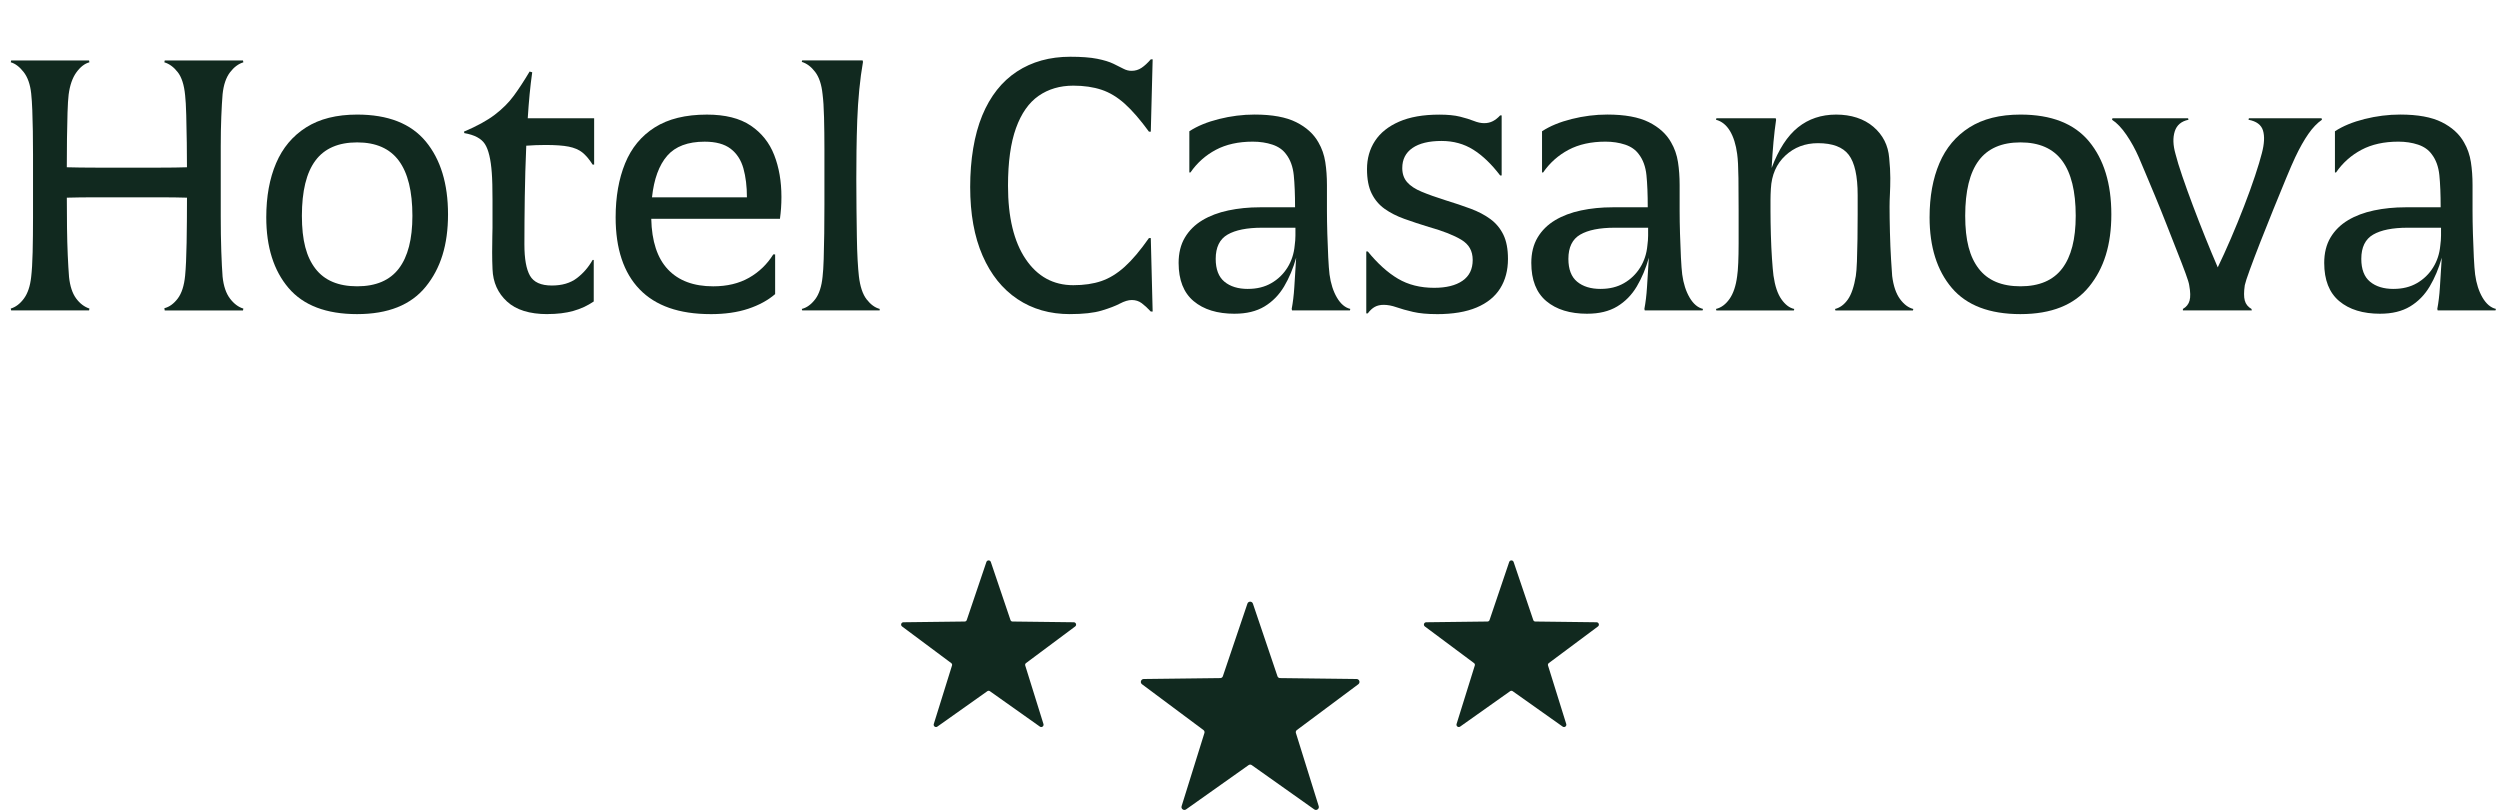 <?xml version="1.0" encoding="UTF-8"?>
<svg id="Capa_1" data-name="Capa 1" xmlns="http://www.w3.org/2000/svg" viewBox="0 0 1143.29 370.4">
  <defs>
    <style>
      .cls-1 {
        fill: #11291f;
      }
    </style>
  </defs>
  <g>
    <path class="cls-1" d="M5.09,141.96l-.17-.85c2.26-.68,4.27-2.2,6.02-4.58,1.75-2.38,2.85-5.65,3.31-9.84.34-2.82.56-6.61.68-11.36.11-4.75.17-10.03.17-15.86v-28.75c0-3.73-.03-7.32-.08-10.77-.06-3.45-.14-6.64-.25-9.58-.11-2.94-.28-5.48-.51-7.63-.45-4.18-1.61-7.46-3.48-9.84-1.87-2.37-3.82-3.84-5.85-4.41l.17-.85h35.62l.17.85c-2.15.57-4.13,2.09-5.94,4.58-1.81,2.49-3,5.88-3.56,10.18-.23,1.92-.4,4.66-.51,8.23-.11,3.56-.2,7.52-.25,11.87-.06,4.35-.08,8.74-.08,13.14,3.96.11,8.39.17,13.31.17h29.43c4.63,0,8.71-.05,12.21-.17,0-3.05-.03-6.78-.08-11.19-.06-4.41-.14-8.65-.25-12.72-.11-4.07-.28-7.06-.51-8.99-.45-4.75-1.58-8.28-3.39-10.6-1.81-2.32-3.84-3.82-6.11-4.49l.17-.85h35.79l.17.85c-2.26.68-4.3,2.2-6.11,4.58-1.81,2.38-2.94,5.71-3.39,10.01-.23,2.71-.42,6.13-.59,10.26-.17,4.13-.25,8.65-.25,13.57v32.14c0,5.77.08,11.08.25,15.94.17,4.86.37,8.71.59,11.53.45,4.3,1.58,7.63,3.39,10.01,1.81,2.38,3.84,3.9,6.11,4.58l-.17.85h-35.79l-.17-1.02c2.26-.56,4.3-2.04,6.11-4.41,1.81-2.38,2.94-5.88,3.39-10.52.34-3.5.56-8.51.68-15.01.11-6.5.17-13.37.17-20.61-3.51-.11-7.66-.17-12.47-.17h-29.51c-4.81,0-9.13.06-12.97.17,0,4.64.03,9.22.08,13.74.06,4.52.17,8.71.34,12.55.17,3.85.37,7.18.59,10.01.45,4.19,1.53,7.44,3.22,9.75,1.7,2.32,3.73,3.87,6.11,4.66l-.17.85H5.09Z"/>
    <path class="cls-1" d="M163.33,143.65c-14.14,0-24.59-3.99-31.38-11.96-6.78-7.97-10.18-18.74-10.18-32.31,0-9.5,1.5-17.75,4.5-24.76,2.99-7.01,7.57-12.46,13.74-16.37,6.16-3.9,13.93-5.85,23.32-5.85,14.13,0,24.59,4.1,31.38,12.3,6.78,8.2,10.18,19.31,10.18,33.33s-3.39,24.71-10.18,33.07c-6.78,8.37-17.24,12.55-31.38,12.55ZM163.33,130.93c8.59,0,14.95-2.71,19.08-8.14,4.13-5.43,6.19-13.45,6.19-24.08,0-11.19-2.06-19.59-6.19-25.19-4.13-5.6-10.49-8.4-19.08-8.4s-14.96,2.77-19.08,8.31c-4.13,5.54-6.19,13.97-6.19,25.27s2.06,18.8,6.19,24.17c4.13,5.37,10.49,8.06,19.08,8.06Z"/>
    <path class="cls-1" d="M250.34,143.65c-8.14,0-14.31-1.92-18.49-5.77-4.18-3.84-6.39-8.76-6.61-14.76-.11-2.38-.17-4.95-.17-7.72s.03-5.23.08-7.38c.06-2.15.08-3.45.08-3.9v-12.64c0-2.54-.03-4.92-.08-7.12-.06-2.21-.14-3.99-.25-5.34-.45-6.22-1.5-10.6-3.14-13.14-1.64-2.54-4.78-4.21-9.41-5l-.17-.68c5.88-2.49,10.57-5.06,14.08-7.72,3.5-2.66,6.42-5.57,8.73-8.73,2.32-3.16,4.72-6.84,7.21-11.03l1.19.34c-.45,3.17-.85,6.53-1.19,10.09-.34,3.56-.62,7.21-.85,10.94h30.36v21.2h-.68c-1.58-2.49-3.17-4.35-4.75-5.6-1.58-1.24-3.65-2.12-6.19-2.63s-6.08-.76-10.6-.76c-1.47,0-2.94.03-4.41.08-1.47.06-2.94.14-4.41.25-.34,7.92-.57,15.75-.68,23.49-.11,7.75-.17,14.95-.17,21.62s.85,11.34,2.54,14.33c1.7,3,5.03,4.5,10.01,4.5,4.63,0,8.42-1.1,11.36-3.31,2.94-2.2,5.37-5,7.29-8.39h.51v19c-2.83,1.92-5.94,3.37-9.33,4.32-3.39.96-7.35,1.44-11.87,1.44Z"/>
    <path class="cls-1" d="M324.96,143.65c-14.36,0-25.19-3.79-32.48-11.36-7.29-7.57-10.94-18.54-10.94-32.9,0-9.38,1.44-17.61,4.33-24.68s7.4-12.55,13.57-16.45c6.16-3.9,14.1-5.85,23.83-5.85,8.37,0,15.04,1.67,20.01,5,4.97,3.34,8.57,7.83,10.77,13.48,2.21,5.65,3.31,12.04,3.31,19.17,0,1.81-.06,3.51-.17,5.09-.11,1.58-.28,3.22-.51,4.92h-58.85c.23,10.29,2.77,18.01,7.63,23.15,4.86,5.15,11.76,7.72,20.69,7.72,6.33,0,11.79-1.3,16.37-3.9,4.58-2.6,8.28-6.16,11.11-10.69h.85v18.15c-3.28,2.83-7.38,5.06-12.3,6.7-4.92,1.64-10.66,2.46-17.21,2.46ZM298.16,90.23h43.42c0-4.97-.54-9.38-1.61-13.23-1.08-3.84-3.03-6.84-5.85-8.99-2.83-2.15-6.78-3.22-11.87-3.22-7.69,0-13.4,2.15-17.13,6.44-3.73,4.3-6.05,10.63-6.95,19Z"/>
    <path class="cls-1" d="M366.85,141.96l-.17-.68c2.26-.56,4.29-2.04,6.11-4.41,1.81-2.37,2.94-5.82,3.39-10.35.23-1.92.4-4.61.51-8.06.11-3.45.2-7.35.25-11.7.06-4.35.08-8.71.08-13.06v-25.7c0-4.97-.06-9.72-.17-14.25-.11-4.52-.34-8.08-.68-10.68-.45-4.41-1.58-7.8-3.39-10.18-1.81-2.37-3.85-3.9-6.11-4.58l.17-.68h27.65l.17.68c-.68,3.84-1.25,8.08-1.7,12.72-.45,4.64-.76,9.33-.93,14.08-.17,4.75-.28,9.41-.34,13.99-.06,4.58-.08,8.85-.08,12.8,0,4.64.03,9.22.08,13.74.06,4.52.11,8.76.17,12.72.06,3.96.17,7.46.34,10.52.17,3.05.37,5.54.59,7.46.56,4.75,1.75,8.28,3.56,10.6,1.81,2.32,3.79,3.76,5.94,4.33v.68h-35.45Z"/>
    <path class="cls-1" d="M489.3,143.65c-9.16,0-17.16-2.29-24-6.87-6.84-4.58-12.16-11.19-15.94-19.84-3.79-8.65-5.68-19.14-5.68-31.46s1.84-23.77,5.51-32.65c3.67-8.88,8.96-15.57,15.86-20.1,6.9-4.52,15.04-6.78,24.42-6.78,5.09,0,9.19.31,12.3.93,3.11.62,5.6,1.39,7.46,2.29,1.87.91,3.39,1.67,4.58,2.29,1.19.62,2.4.93,3.65.93,1.7,0,3.22-.45,4.58-1.36,1.36-.9,2.77-2.21,4.24-3.9h.85l-.85,33.07h-.85c-3.96-5.43-7.63-9.67-11.02-12.72-3.39-3.05-6.95-5.2-10.68-6.44-3.73-1.24-8.03-1.87-12.89-1.87-6.11,0-11.39,1.56-15.86,4.66-4.47,3.11-7.92,8.03-10.35,14.76-2.43,6.73-3.65,15.52-3.65,26.37,0,14.36,2.68,25.53,8.06,33.5,5.37,7.97,12.64,11.96,21.79,11.96,4.86,0,9.13-.62,12.8-1.87,3.67-1.24,7.23-3.42,10.69-6.53,3.45-3.11,7.15-7.49,11.11-13.14h.85l.85,33.58h-.85c-1.47-1.58-2.86-2.85-4.16-3.82-1.3-.96-2.8-1.44-4.5-1.44-1.58,0-3.39.54-5.43,1.61-2.04,1.08-4.83,2.15-8.4,3.22-3.56,1.07-8.4,1.61-14.5,1.61Z"/>
    <path class="cls-1" d="M564.61,143.48c-7.92,0-14.16-1.92-18.74-5.77-4.58-3.84-6.87-9.67-6.87-17.47,0-4.52.96-8.4,2.88-11.62,1.92-3.22,4.58-5.85,7.97-7.89,3.39-2.04,7.35-3.53,11.87-4.49,4.52-.96,9.33-1.44,14.42-1.44h16.11c0-5.88-.2-10.77-.59-14.67-.4-3.9-1.56-7.09-3.48-9.58-1.47-2.04-3.56-3.5-6.28-4.41-2.71-.9-5.71-1.36-8.99-1.36-6.56,0-12.18,1.24-16.88,3.73-4.69,2.49-8.57,5.94-11.62,10.35h-.51v-18.83c3.62-2.37,8.14-4.24,13.57-5.6,5.43-1.36,10.85-2.04,16.28-2.04,8.03,0,14.36,1.16,19,3.48,4.64,2.32,8.03,5.4,10.18,9.24,1.58,2.71,2.63,5.71,3.14,8.99.51,3.28.76,6.78.76,10.52v11.87c0,3.05.06,6.5.17,10.35.11,3.85.25,7.46.42,10.86.17,3.39.37,5.99.59,7.8.56,4.18,1.7,7.72,3.39,10.6,1.7,2.88,3.73,4.61,6.11,5.17l-.17.68h-26.46l-.17-.68c.56-2.94.96-6.22,1.19-9.84.23-3.62.51-8.14.85-13.57-1.36,4.86-3.2,9.24-5.51,13.14-2.32,3.9-5.32,6.95-8.99,9.16-3.68,2.21-8.23,3.31-13.65,3.31ZM570.71,132.12c4.07,0,7.63-.87,10.68-2.63,3.05-1.75,5.51-4.13,7.38-7.12,1.87-2.99,2.97-6.36,3.31-10.09.22-1.58.34-3.11.34-4.58v-3.56h-15.26c-6.9,0-12.16,1.05-15.77,3.14-3.62,2.09-5.43,5.8-5.43,11.11,0,4.75,1.33,8.23,3.99,10.43,2.66,2.21,6.25,3.31,10.77,3.31Z"/>
    <path class="cls-1" d="M657.04,143.65c-4.3,0-7.92-.34-10.85-1.02-2.94-.68-5.46-1.38-7.55-2.12-2.09-.73-4.04-1.1-5.85-1.1-1.58,0-2.94.31-4.07.93-1.13.62-2.21,1.61-3.22,2.97h-.68v-28.32h.68c4.52,5.54,9.13,9.7,13.82,12.47,4.69,2.77,10.2,4.16,16.54,4.16,5.54,0,9.86-1.07,12.97-3.22,3.11-2.15,4.66-5.31,4.66-9.5s-1.72-7.15-5.17-9.24c-3.45-2.09-8.4-4.04-14.84-5.85-4.07-1.24-7.83-2.49-11.28-3.73-3.45-1.24-6.44-2.77-8.99-4.58-2.54-1.81-4.52-4.15-5.94-7.04-1.42-2.88-2.12-6.58-2.12-11.11,0-4.86,1.21-9.16,3.65-12.89,2.43-3.73,6.11-6.67,11.02-8.82,4.92-2.15,11.05-3.22,18.4-3.22,3.84,0,7.01.31,9.5.93,2.49.62,4.58,1.27,6.28,1.95,1.7.68,3.28,1.02,4.75,1.02s2.8-.31,3.99-.93c1.19-.62,2.29-1.5,3.31-2.63h.68v27.48h-.68c-3.96-5.2-8.06-9.13-12.3-11.79-4.24-2.66-9.07-3.99-14.5-3.99-5.77,0-10.21,1.08-13.31,3.22-3.11,2.15-4.66,5.2-4.66,9.16,0,2.6.73,4.75,2.21,6.45,1.47,1.7,3.7,3.17,6.7,4.41,2.99,1.25,6.64,2.54,10.94,3.9,4.07,1.25,7.86,2.52,11.36,3.82,3.5,1.3,6.53,2.88,9.07,4.75,2.54,1.87,4.52,4.24,5.94,7.12,1.41,2.88,2.12,6.59,2.12,11.11,0,5.2-1.19,9.7-3.56,13.48-2.37,3.79-5.96,6.7-10.77,8.73-4.81,2.04-10.88,3.05-18.23,3.05Z"/>
    <path class="cls-1" d="M725.9,143.48c-7.92,0-14.16-1.92-18.74-5.77-4.58-3.84-6.87-9.67-6.87-17.47,0-4.52.96-8.4,2.88-11.62,1.92-3.22,4.58-5.85,7.97-7.89,3.39-2.04,7.35-3.53,11.87-4.49,4.52-.96,9.33-1.44,14.42-1.44h16.11c0-5.88-.2-10.77-.59-14.67-.4-3.9-1.56-7.09-3.48-9.58-1.47-2.04-3.56-3.5-6.28-4.41-2.71-.9-5.71-1.36-8.99-1.36-6.56,0-12.18,1.24-16.88,3.73-4.69,2.49-8.57,5.94-11.62,10.35h-.51v-18.83c3.62-2.37,8.14-4.24,13.57-5.6,5.43-1.36,10.85-2.04,16.28-2.04,8.03,0,14.36,1.16,19,3.48,4.64,2.32,8.03,5.4,10.18,9.24,1.58,2.71,2.63,5.71,3.14,8.99.51,3.28.76,6.78.76,10.52v11.87c0,3.05.06,6.5.17,10.35.11,3.85.25,7.46.42,10.86.17,3.39.37,5.99.59,7.8.56,4.18,1.7,7.72,3.39,10.6,1.7,2.88,3.73,4.61,6.11,5.17l-.17.68h-26.46l-.17-.68c.56-2.94.96-6.22,1.19-9.84.23-3.62.51-8.14.85-13.57-1.36,4.86-3.2,9.24-5.51,13.14-2.32,3.9-5.32,6.95-8.99,9.16-3.68,2.21-8.23,3.31-13.65,3.31ZM732,132.12c4.07,0,7.63-.87,10.68-2.63,3.05-1.75,5.51-4.13,7.38-7.12,1.87-2.99,2.97-6.36,3.31-10.09.22-1.58.34-3.11.34-4.58v-3.56h-15.26c-6.9,0-12.16,1.05-15.77,3.14-3.62,2.09-5.43,5.8-5.43,11.11,0,4.75,1.33,8.23,3.99,10.43,2.66,2.21,6.25,3.31,10.77,3.31Z"/>
    <path class="cls-1" d="M784.92,141.96l-.17-.68c2.38-.56,4.44-2.09,6.19-4.58,1.75-2.49,2.91-5.94,3.48-10.35.22-1.36.39-3.39.51-6.11.11-2.71.17-5.68.17-8.9v-15.01c0-4.86-.03-9.81-.08-14.84-.06-5.03-.25-8.73-.59-11.11-.57-4.29-1.67-7.8-3.31-10.52-1.64-2.71-3.76-4.41-6.36-5.09l.17-.68h27.14l.17.68c-.45,3.05-.85,6.42-1.19,10.09-.34,3.68-.62,7.66-.85,11.96,3.17-8.48,7.18-14.67,12.04-18.57,4.86-3.9,10.69-5.85,17.47-5.85s12.69,1.87,17.04,5.6c4.35,3.73,6.75,8.48,7.21,14.25.34,3.39.51,6.44.51,9.16s-.06,5.12-.17,7.21c-.11,2.09-.17,4.04-.17,5.85,0,3.39.06,7.32.17,11.79.11,4.47.28,8.57.51,12.3.23,3.73.39,6.28.51,7.63.56,4.52,1.75,8.03,3.56,10.52,1.81,2.49,3.84,4.01,6.11,4.58l-.17.68h-35.45l-.17-.68c2.26-.56,4.21-2.01,5.85-4.33,1.64-2.32,2.85-5.91,3.65-10.77.22-1.36.39-3.56.51-6.62.11-3.05.2-6.47.25-10.26.06-3.79.08-7.49.08-11.11v-8.99c0-8.71-1.36-14.84-4.07-18.4s-7.41-5.34-14.08-5.34c-5.88,0-10.85,1.89-14.93,5.68-4.07,3.79-6.28,8.85-6.61,15.18-.11,1.81-.17,3.56-.17,5.26v4.75c0,3.39.06,7.07.17,11.02.11,3.96.28,7.61.51,10.94.23,3.34.45,5.91.68,7.72.68,4.75,1.89,8.37,3.65,10.85,1.75,2.49,3.7,3.96,5.85,4.41l-.17.68h-35.45Z"/>
    <path class="cls-1" d="M923.99,143.65c-14.14,0-24.59-3.99-31.38-11.96-6.78-7.97-10.18-18.74-10.18-32.31,0-9.5,1.5-17.75,4.5-24.76,2.99-7.01,7.57-12.46,13.74-16.37,6.16-3.9,13.93-5.85,23.32-5.85,14.13,0,24.59,4.1,31.38,12.3,6.78,8.2,10.18,19.31,10.18,33.33s-3.39,24.71-10.18,33.07c-6.78,8.37-17.24,12.55-31.38,12.55ZM923.99,130.93c8.59,0,14.95-2.71,19.08-8.14,4.13-5.43,6.19-13.45,6.19-24.08,0-11.19-2.06-19.59-6.19-25.19-4.13-5.6-10.49-8.4-19.08-8.4s-14.96,2.77-19.08,8.31c-4.13,5.54-6.19,13.97-6.19,25.27s2.06,18.8,6.19,24.17c4.13,5.37,10.49,8.06,19.08,8.06Z"/>
    <path class="cls-1" d="M998.28,141.96v-.68c1.58-.9,2.6-2.18,3.05-3.82.45-1.64.39-3.99-.17-7.04-.11-.9-.68-2.74-1.7-5.51-1.02-2.77-2.29-6.08-3.82-9.92-1.53-3.84-3.14-7.94-4.83-12.3-1.7-4.35-3.39-8.57-5.09-12.64-1.7-4.07-3.22-7.72-4.58-10.94-1.36-3.22-2.38-5.62-3.05-7.21-1.58-3.62-3.45-7.01-5.6-10.18-2.15-3.16-4.35-5.48-6.61-6.95l.17-.68h34.6l.17.68c-3.28.68-5.37,2.46-6.28,5.34-.91,2.88-.79,6.3.34,10.26.68,2.71,1.72,6.13,3.14,10.26,1.41,4.13,3.02,8.59,4.83,13.4,1.81,4.81,3.7,9.67,5.68,14.59,1.98,4.92,3.87,9.47,5.68,13.65,1.92-3.96,3.93-8.37,6.02-13.23,2.09-4.86,4.1-9.78,6.02-14.75,1.92-4.97,3.59-9.58,5-13.82,1.41-4.24,2.46-7.72,3.14-10.43,1.13-4.3,1.3-7.74.51-10.35-.79-2.6-3-4.24-6.62-4.92l.17-.68h33.24l.17.68c-2.15,1.47-4.21,3.62-6.19,6.45-1.98,2.83-3.99,6.39-6.02,10.69-1.02,2.15-2.4,5.34-4.16,9.58-1.75,4.24-3.67,8.93-5.77,14.08-2.09,5.15-4.1,10.18-6.02,15.09-1.92,4.92-3.54,9.16-4.83,12.72-1.3,3.56-2.06,5.91-2.29,7.04-.45,3.05-.45,5.4,0,7.04.45,1.64,1.47,2.91,3.05,3.82l.17.68h-31.55Z"/>
    <path class="cls-1" d="M1088.51,143.48c-7.92,0-14.16-1.92-18.74-5.77-4.58-3.84-6.87-9.67-6.87-17.47,0-4.52.96-8.4,2.88-11.62,1.92-3.22,4.58-5.85,7.97-7.89,3.39-2.04,7.35-3.53,11.87-4.49,4.52-.96,9.33-1.44,14.42-1.44h16.11c0-5.88-.2-10.77-.59-14.67-.4-3.9-1.56-7.09-3.48-9.58-1.47-2.04-3.56-3.5-6.28-4.41-2.71-.9-5.71-1.36-8.99-1.36-6.56,0-12.18,1.24-16.88,3.73-4.69,2.49-8.57,5.94-11.62,10.35h-.51v-18.83c3.62-2.37,8.14-4.24,13.57-5.6,5.43-1.36,10.85-2.04,16.28-2.04,8.03,0,14.36,1.16,19,3.48,4.64,2.32,8.03,5.4,10.18,9.24,1.58,2.71,2.63,5.71,3.14,8.99.51,3.28.76,6.78.76,10.52v11.87c0,3.05.06,6.5.17,10.35.11,3.85.25,7.46.42,10.86.17,3.39.37,5.99.59,7.8.56,4.18,1.7,7.72,3.39,10.6,1.7,2.88,3.73,4.61,6.11,5.17l-.17.68h-26.46l-.17-.68c.56-2.94.96-6.22,1.19-9.84.23-3.62.51-8.14.85-13.57-1.36,4.86-3.2,9.24-5.51,13.14-2.32,3.9-5.32,6.95-8.99,9.16-3.68,2.21-8.23,3.31-13.65,3.31ZM1094.61,132.12c4.07,0,7.63-.87,10.68-2.63,3.05-1.75,5.51-4.13,7.38-7.12,1.87-2.99,2.97-6.36,3.31-10.09.22-1.58.34-3.11.34-4.58v-3.56h-15.26c-6.9,0-12.16,1.05-15.77,3.14-3.62,2.09-5.43,5.8-5.43,11.11,0,4.75,1.33,8.23,3.99,10.43,2.66,2.21,6.25,3.31,10.77,3.31Z"/>
  </g>
  <g>
    <path class="cls-1" d="M570.46,276.06l-11.23,33.2c-.17.5-.63.83-1.15.84l-35.04.42c-1.27.02-1.8,1.64-.78,2.4l28.1,20.94c.42.31.6.86.44,1.35l-10.43,33.46c-.38,1.21,1,2.22,2.04,1.48l28.6-20.26c.43-.3,1-.3,1.42,0l28.6,20.26c1.04.74,2.42-.27,2.04-1.48l-10.43-33.46c-.16-.5.02-1.04.44-1.35l28.1-20.94c1.02-.76.49-2.38-.78-2.4l-35.04-.42c-.52,0-.98-.34-1.15-.84l-11.23-33.2c-.41-1.21-2.11-1.21-2.52,0Z"/>
    <path class="cls-1" d="M451.1,257l-8.99,26.56c-.13.4-.5.66-.92.67l-28.04.34c-1.02.01-1.44,1.31-.62,1.92l22.49,16.76c.34.25.48.68.35,1.08l-8.34,26.77c-.3.97.8,1.77,1.63,1.19l22.88-16.21c.34-.24.8-.24,1.14,0l22.88,16.21c.83.59,1.93-.21,1.63-1.19l-8.34-26.77c-.12-.4.02-.83.35-1.08l22.49-16.76c.82-.61.39-1.91-.62-1.92l-28.04-.34c-.42,0-.79-.27-.92-.67l-8.99-26.56c-.33-.96-1.69-.96-2.02,0Z"/>
    <path class="cls-1" d="M690.18,257l-8.99,26.56c-.13.4-.5.66-.92.67l-28.04.34c-1.02.01-1.44,1.31-.62,1.92l22.49,16.76c.34.25.48.68.35,1.08l-8.34,26.77c-.3.97.8,1.77,1.63,1.19l22.88-16.21c.34-.24.8-.24,1.14,0l22.88,16.21c.83.59,1.93-.21,1.63-1.19l-8.34-26.77c-.12-.4.02-.83.35-1.08l22.49-16.76c.82-.61.39-1.91-.62-1.92l-28.04-.34c-.42,0-.79-.27-.92-.67l-8.99-26.56c-.33-.96-1.69-.96-2.02,0Z"/>
  </g>
</svg>